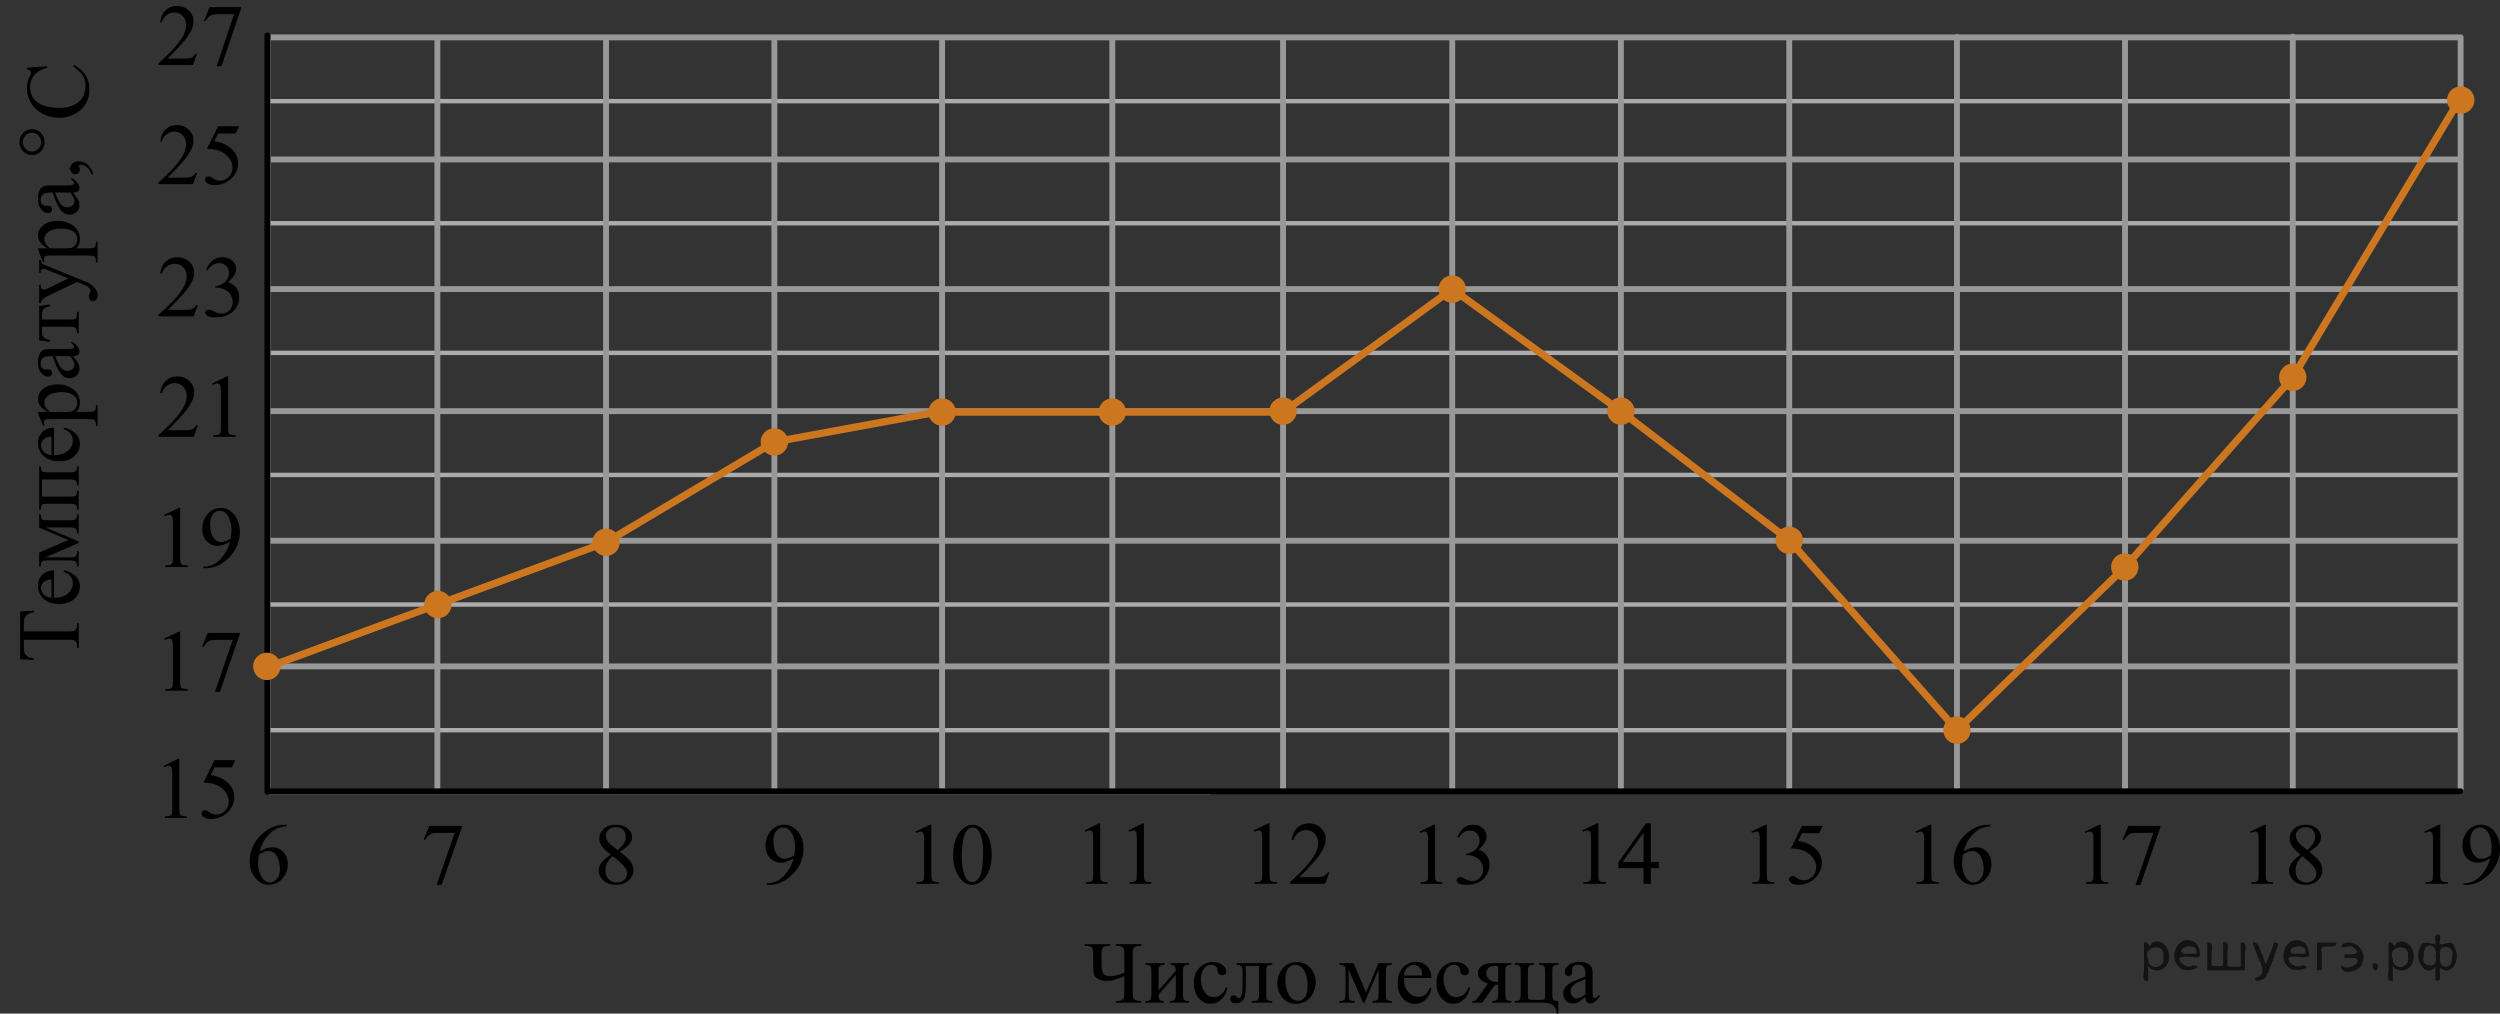 <?xml version="1.0" encoding="utf-8"?>
<!-- Generator: Adobe Illustrator 27.2.0, SVG Export Plug-In . SVG Version: 6.00 Build 0)  -->
<svg version="1.1" id="Layer_1" xmlns="http://www.w3.org/2000/svg" xmlns:xlink="http://www.w3.org/1999/xlink" x="0px" y="0px"
	 width="426.186px" height="172.793px" viewBox="0 0 426.186 172.793" enable-background="new 0 0 426.186 172.793"
	 xml:space="preserve">
<rect x="0" y="0" width="426.186" height="172.793" fill="#333333" stroke="none"/>
<g>
	<g>
		<path d="M48.861,140.595v0.269c-0.667,0.063-1.213,0.19-1.635,0.382c-0.423,0.191-0.84,0.483-1.252,0.877
			c-0.412,0.393-0.754,0.83-1.024,1.313s-0.497,1.056-0.679,1.72c0.729-0.479,1.459-0.72,2.192-0.72
			c0.703,0,1.313,0.271,1.829,0.814c0.516,0.543,0.773,1.241,0.773,2.095c0,0.824-0.261,1.576-0.781,2.255
			c-0.628,0.824-1.457,1.236-2.489,1.236c-0.703,0-1.3-0.224-1.79-0.669c-0.961-0.868-1.441-1.993-1.441-3.375
			c0-0.883,0.185-1.722,0.554-2.517s0.896-1.501,1.582-2.116c0.686-0.616,1.342-1.03,1.969-1.244
			c0.627-0.213,1.211-0.319,1.753-0.319h0.439V140.595z M44.143,145.686c-0.092,0.654-0.137,1.183-0.137,1.585
			c0,0.466,0.09,0.972,0.27,1.517c0.179,0.546,0.446,0.979,0.8,1.299c0.258,0.228,0.572,0.342,0.941,0.342
			c0.439,0,0.833-0.199,1.18-0.597s0.52-0.965,0.52-1.702c0-0.829-0.172-1.546-0.516-2.152c-0.345-0.606-0.832-0.909-1.465-0.909
			c-0.192,0-0.398,0.039-0.618,0.116S44.572,145.429,44.143,145.686z"/>
	</g>
</g>
<g>
	<g>
		<path d="M73.199,140.798h5.517v0.276l-3.43,9.79h-0.85l3.072-8.881h-2.83c-0.571,0-0.979,0.065-1.221,0.196
			c-0.425,0.224-0.767,0.567-1.024,1.033l-0.221-0.08L73.199,140.798z"/>
	</g>
</g>
<g>
	<g>
		<path d="M104.093,145.693c-0.814-0.64-1.339-1.153-1.574-1.542c-0.235-0.388-0.353-0.79-0.353-1.207
			c0-0.64,0.258-1.191,0.773-1.654c0.517-0.463,1.201-0.694,2.057-0.694c0.829,0,1.497,0.216,2.003,0.647
			c0.506,0.431,0.759,0.923,0.759,1.476c0,0.369-0.137,0.745-0.41,1.128c-0.272,0.383-0.842,0.834-1.707,1.353
			c0.891,0.659,1.479,1.178,1.769,1.557c0.384,0.494,0.576,1.016,0.576,1.563c0,0.693-0.275,1.286-0.827,1.778
			c-0.551,0.492-1.274,0.738-2.17,0.738c-0.977,0-1.737-0.294-2.283-0.88c-0.436-0.471-0.653-0.984-0.653-1.542
			c0-0.437,0.153-0.869,0.459-1.299C102.818,146.686,103.345,146.212,104.093,145.693z M104.449,145.969
			c-0.419,0.34-0.73,0.71-0.933,1.109c-0.202,0.4-0.304,0.833-0.304,1.298c0,0.626,0.179,1.127,0.535,1.502
			c0.356,0.376,0.811,0.564,1.361,0.564c0.547,0,0.984-0.148,1.313-0.444c0.328-0.296,0.493-0.654,0.493-1.076
			c0-0.349-0.097-0.662-0.289-0.938C106.268,147.47,105.542,146.798,104.449,145.969z M105.284,144.914
			c0.607-0.523,0.991-0.937,1.153-1.239c0.162-0.304,0.243-0.646,0.243-1.029c0-0.509-0.149-0.908-0.448-1.196
			c-0.298-0.289-0.705-0.433-1.222-0.433c-0.516,0-0.936,0.143-1.259,0.429c-0.324,0.286-0.486,0.621-0.486,1.004
			c0,0.252,0.067,0.504,0.201,0.756c0.135,0.253,0.325,0.492,0.573,0.721L105.284,144.914z"/>
	</g>
</g>
<g>
	<g>
		<path d="M130.697,150.864v-0.27c0.657-0.01,1.27-0.156,1.836-0.44c0.566-0.283,1.114-0.779,1.643-1.487
			c0.528-0.707,0.896-1.485,1.104-2.334c-0.794,0.489-1.513,0.734-2.155,0.734c-0.723,0-1.343-0.268-1.858-0.804
			c-0.517-0.536-0.774-1.247-0.774-2.135c0-0.863,0.258-1.632,0.774-2.306c0.622-0.819,1.434-1.229,2.436-1.229
			c0.845,0,1.567,0.334,2.17,1.003c0.738,0.829,1.107,1.853,1.107,3.069c0,1.096-0.28,2.118-0.842,3.065
			c-0.562,0.948-1.343,1.735-2.345,2.36c-0.814,0.514-1.702,0.771-2.663,0.771h-0.433V150.864z M135.401,145.795
			c0.091-0.631,0.137-1.135,0.137-1.513c0-0.471-0.084-0.979-0.25-1.524c-0.167-0.545-0.404-0.963-0.71-1.254
			s-0.653-0.437-1.043-0.437c-0.45,0-0.845,0.193-1.184,0.582c-0.339,0.388-0.509,0.965-0.509,1.73c0,1.023,0.226,1.823,0.676,2.4
			c0.328,0.417,0.733,0.625,1.214,0.625c0.232,0,0.508-0.053,0.827-0.16C134.878,146.139,135.158,145.988,135.401,145.795z"/>
	</g>
</g>
<g>
	<g>
		<path d="M156.047,141.766l2.477-1.171h0.247v8.327c0,0.553,0.024,0.897,0.071,1.033c0.048,0.136,0.146,0.239,0.297,0.313
			c0.15,0.072,0.455,0.114,0.915,0.123v0.27h-3.826v-0.27c0.479-0.009,0.79-0.049,0.93-0.119c0.141-0.07,0.238-0.165,0.293-0.284
			c0.055-0.118,0.083-0.474,0.083-1.065v-5.324c0-0.717-0.025-1.178-0.075-1.382c-0.035-0.154-0.099-0.269-0.191-0.342
			c-0.093-0.072-0.204-0.108-0.334-0.108c-0.186,0-0.443,0.075-0.773,0.226L156.047,141.766z"/>
		<path d="M162.485,145.787c0-1.125,0.175-2.093,0.524-2.905c0.351-0.813,0.815-1.417,1.396-1.814
			c0.45-0.315,0.915-0.473,1.396-0.473c0.78,0,1.48,0.385,2.101,1.156c0.775,0.955,1.163,2.25,1.163,3.884
			c0,1.145-0.17,2.116-0.51,2.916c-0.341,0.8-0.774,1.381-1.302,1.742s-1.037,0.542-1.527,0.542c-0.971,0-1.778-0.556-2.424-1.666
			C162.758,148.234,162.485,147.107,162.485,145.787z M163.956,145.969c0,1.358,0.172,2.466,0.518,3.324
			c0.285,0.723,0.71,1.084,1.275,1.084c0.271,0,0.551-0.118,0.841-0.354c0.29-0.234,0.51-0.629,0.66-1.182
			c0.229-0.834,0.345-2.01,0.345-3.527c0-1.125-0.12-2.063-0.359-2.814c-0.181-0.558-0.413-0.953-0.698-1.186
			c-0.205-0.16-0.453-0.24-0.743-0.24c-0.34,0-0.643,0.148-0.908,0.444c-0.359,0.402-0.604,1.035-0.735,1.897
			C164.021,144.279,163.956,145.13,163.956,145.969z"/>
	</g>
</g>
<g>
	<g>
		<path d="M184.922,141.56l2.4-1.198h0.24v8.521c0,0.565,0.022,0.918,0.069,1.057c0.046,0.139,0.142,0.245,0.287,0.32
			c0.146,0.074,0.44,0.116,0.887,0.126v0.275h-3.709v-0.275c0.466-0.01,0.767-0.051,0.902-0.123c0.136-0.071,0.229-0.168,0.283-0.29
			c0.054-0.121,0.08-0.484,0.08-1.09v-5.447c0-0.734-0.024-1.205-0.072-1.414c-0.034-0.158-0.097-0.275-0.186-0.35
			c-0.09-0.074-0.198-0.111-0.324-0.111c-0.18,0-0.429,0.077-0.749,0.23L184.922,141.56z"/>
		<path d="M192.369,141.56l2.4-1.198h0.24v8.521c0,0.565,0.022,0.918,0.069,1.057c0.046,0.139,0.142,0.245,0.287,0.32
			c0.146,0.074,0.44,0.116,0.887,0.126v0.275h-3.709v-0.275c0.466-0.01,0.767-0.051,0.902-0.123c0.136-0.071,0.229-0.168,0.283-0.29
			c0.054-0.121,0.08-0.484,0.08-1.09v-5.447c0-0.734-0.024-1.205-0.072-1.414c-0.034-0.158-0.097-0.275-0.186-0.35
			c-0.09-0.074-0.198-0.111-0.324-0.111c-0.18,0-0.429,0.077-0.749,0.23L192.369,141.56z"/>
	</g>
</g>
<g>
	<g>
		<path d="M213.698,141.56l2.477-1.198h0.247v8.521c0,0.565,0.024,0.918,0.071,1.057c0.048,0.139,0.146,0.245,0.297,0.32
			c0.15,0.074,0.455,0.116,0.915,0.126v0.275h-3.826v-0.275c0.479-0.01,0.79-0.051,0.93-0.123c0.141-0.071,0.238-0.168,0.293-0.29
			c0.055-0.121,0.083-0.484,0.083-1.09v-5.447c0-0.734-0.025-1.205-0.075-1.414c-0.035-0.158-0.099-0.275-0.191-0.35
			s-0.204-0.111-0.334-0.111c-0.186,0-0.443,0.077-0.773,0.23L213.698,141.56z"/>
		<path d="M226.627,148.718l-0.713,1.942h-6.003v-0.275c1.766-1.598,3.009-2.902,3.729-3.914s1.08-1.938,1.08-2.775
			c0-0.641-0.197-1.166-0.593-1.578c-0.395-0.411-0.867-0.617-1.418-0.617c-0.5,0-0.949,0.146-1.347,0.436s-0.691,0.716-0.882,1.275
			h-0.277c0.125-0.917,0.446-1.622,0.964-2.113c0.518-0.49,1.164-0.736,1.939-0.736c0.826,0,1.515,0.263,2.067,0.789
			c0.553,0.525,0.829,1.146,0.829,1.86c0,0.511-0.12,1.021-0.359,1.532c-0.371,0.804-0.971,1.655-1.802,2.553
			c-1.245,1.35-2.023,2.163-2.333,2.44h2.656c0.54,0,0.919-0.02,1.137-0.06c0.218-0.039,0.414-0.12,0.589-0.241
			c0.175-0.122,0.328-0.294,0.458-0.518H226.627z"/>
	</g>
</g>
<line fill="none" stroke="#ADAAAA" stroke-width="0.75" stroke-miterlimit="10" x1="46.011" y1="17.246" x2="419.123" y2="17.246"/>
<line fill="none" stroke="#ADAAAA" stroke-width="0.75" stroke-miterlimit="10" x1="46.047" y1="38.057" x2="419.789" y2="38.057"/>
<line fill="none" stroke="#ADAAAA" stroke-width="0.75" stroke-miterlimit="10" x1="45.874" y1="103.057" x2="419.377" y2="103.057"/>
<line fill="none" stroke="#ADAAAA" stroke-width="0.75" stroke-miterlimit="10" x1="45.491" y1="80.963" x2="419.21" y2="80.963"/>
<line fill="none" stroke="#989898" stroke-miterlimit="10" x1="45.991" y1="92.184" x2="419.241" y2="92.184"/>
<line fill="none" stroke="#989898" stroke-miterlimit="10" x1="45.61" y1="70.09" x2="419.328" y2="70.09"/>
<line fill="none" stroke="#989898" stroke-miterlimit="10" x1="46.165" y1="27.184" x2="419.492" y2="27.184"/>
<line fill="none" stroke="#989898" stroke-miterlimit="10" x1="45.989" y1="113.604" x2="419.492" y2="113.604"/>
<line fill="none" stroke="#989898" stroke-miterlimit="10" x1="46.127" y1="6.373" x2="419.241" y2="6.373"/>
<line fill="none" stroke="#989898" stroke-miterlimit="10" x1="45.737" y1="49.281" x2="419.492" y2="49.281"/>
<line fill="none" stroke="#ADAAAA" stroke-width="0.75" stroke-miterlimit="10" x1="45.874" y1="124.477" x2="419.377" y2="124.477"/>
<line fill="none" stroke="#ADAAAA" stroke-width="0.75" stroke-miterlimit="10" x1="46.111" y1="60.154" x2="419.377" y2="60.154"/>
<line fill="none" stroke="#989898" stroke-miterlimit="10" x1="276.319" y1="134.834" x2="276.319" y2="6.476"/>
<line fill="none" stroke="#989898" stroke-miterlimit="10" x1="305.019" y1="134.834" x2="305.019" y2="6.466"/>
<line fill="none" stroke="#989898" stroke-linecap="round" stroke-linejoin="round" stroke-miterlimit="10" x1="333.612" y1="134.863" x2="333.612" y2="6.308"/>
<line fill="none" stroke="#989898" stroke-miterlimit="10" x1="247.571" y1="134.583" x2="247.571" y2="6.675"/>
<line fill="none" stroke="#989898" stroke-miterlimit="10" x1="189.62" y1="135.123" x2="189.62" y2="6.652"/>
<line fill="none" stroke="#989898" stroke-miterlimit="10" x1="103.312" y1="135.01" x2="103.312" y2="6.195"/>
<line fill="none" stroke="#989898" stroke-miterlimit="10" x1="132.009" y1="135.01" x2="132.009" y2="6.61"/>
<line fill="none" stroke="#989898" stroke-miterlimit="10" x1="160.603" y1="135.039" x2="160.603" y2="6.308"/>
<line fill="none" stroke="#989898" stroke-miterlimit="10" x1="74.56" y1="135.123" x2="74.56" y2="6.195"/>
<line fill="none" stroke="#989898" stroke-miterlimit="10" x1="218.73" y1="135.11" x2="218.73" y2="6.476"/>
<line fill="none" stroke="#989898" stroke-width="0.75" stroke-linecap="round" stroke-linejoin="round" stroke-miterlimit="10" x1="362.226" y1="134.971" x2="362.226" y2="6.414"/>
<path fill="none" stroke="#ABA8A9" stroke-width="0.75" stroke-miterlimit="10" d="M325.857,134.051"/>
<path fill="none" stroke="#ABA8A9" stroke-width="0.75" stroke-miterlimit="10" d="M304.302,134.842"/>
<line fill="none" stroke="#ABA8A9" stroke-width="0.75" stroke-miterlimit="10" x1="45.737" y1="134.981" x2="45.737" y2="6.675"/>
<line fill="none" stroke="#000002" stroke-linecap="round" stroke-linejoin="round" stroke-miterlimit="10" x1="45.577" y1="134.981" x2="45.577" y2="6.05"/>
<path fill="#FFFFFF" d="M155.816,36.315"/>
<path fill="none" stroke="#CC761F" stroke-width="1.25" stroke-linecap="round" stroke-linejoin="round" stroke-miterlimit="10" d="
	M218.452,97.861"/>
<path fill="none" stroke="#CC761F" stroke-width="1.25" stroke-linecap="round" stroke-linejoin="round" stroke-miterlimit="10" d="
	M217.823,98.764"/>
<path fill="none" stroke="#CC761F" stroke-width="1.25" stroke-linecap="round" stroke-linejoin="round" stroke-miterlimit="10" d="
	M110.175,92.11"/>
<path fill="none" stroke="#CC761F" stroke-width="1.25" stroke-linecap="round" stroke-linejoin="round" stroke-miterlimit="10" d="
	M65.03,116.158"/>
<path fill="none" stroke="#CC761F" stroke-width="1.25" stroke-linecap="round" stroke-linejoin="round" stroke-miterlimit="10" d="
	M204.759,70.733"/>
<path fill="none" stroke="#CC761F" stroke-width="1.25" stroke-linecap="round" stroke-linejoin="round" stroke-miterlimit="10" d="
	M174.441,0"/>
<path fill="none" stroke="#CC761F" stroke-width="1.25" stroke-linecap="round" stroke-linejoin="round" stroke-miterlimit="10" d="
	M220.542,112.598"/>
<line fill="none" stroke="#ABA8A9" stroke-width="0.75" stroke-miterlimit="10" x1="45.837" y1="135.029" x2="206.411" y2="135.029"/>
<path fill="none" stroke="#4C7D99" stroke-width="1.25" stroke-miterlimit="10" d="M44.546,135.992"/>
<path fill="none" stroke="#CC761F" stroke-width="1.25" stroke-miterlimit="10" d="M131.546,70.09"/>
<path fill="none" stroke="#CC761F" stroke-width="1.25" stroke-miterlimit="10" d="M131.546,70.09"/>
<path fill="none" stroke="#CC761F" stroke-width="1.25" stroke-miterlimit="10" d="M158.105,32.951"/>
<path fill="none" stroke="#CC761F" stroke-width="1.25" stroke-miterlimit="10" d="M136.675,75.342"/>
<path fill="none" stroke="#CC761F" stroke-width="1.25" stroke-miterlimit="10" d="M140.796,58.49"/>
<path fill="none" stroke="#ABA8A9" stroke-width="0.75" stroke-miterlimit="10" d="M329.546,158.24"/>
<circle fill="#CC761F" cx="45.491" cy="113.603" r="2.339"/>
<circle fill="#CC761F" cx="74.651" cy="103.058" r="2.338"/>
<line fill="none" stroke="#CC761F" stroke-width="1.25" stroke-linecap="round" stroke-linejoin="round" stroke-miterlimit="10" x1="45.989" y1="113.604" x2="103.312" y2="92.443"/>
<line fill="none" stroke="#CC761F" stroke-width="1.25" stroke-linecap="round" stroke-linejoin="round" stroke-miterlimit="10" x1="103.312" y1="92.443" x2="132.009" y2="75.342"/>
<line fill="none" stroke="#CC761F" stroke-width="1.25" stroke-linecap="round" stroke-linejoin="round" stroke-miterlimit="10" x1="132.009" y1="75.342" x2="160.603" y2="70.09"/>
<line fill="none" stroke="#CC761F" stroke-width="1.25" stroke-linecap="round" stroke-linejoin="round" stroke-miterlimit="10" x1="160.603" y1="70.247" x2="218.73" y2="70.247"/>
<line fill="none" stroke="#CC761F" stroke-width="1.25" stroke-linecap="round" stroke-linejoin="round" stroke-miterlimit="10" x1="218.73" y1="70.247" x2="247.571" y2="49.281"/>
<line fill="none" stroke="#CC761F" stroke-width="1.25" stroke-linecap="round" stroke-linejoin="round" stroke-miterlimit="10" x1="276.319" y1="70.09" x2="247.571" y2="49.281"/>
<g>
	<g>
		<path d="M3.441,104.223l2.339-0.111v0.281c-0.412,0.054-0.706,0.128-0.883,0.221c-0.284,0.153-0.494,0.356-0.629,0.609
			c-0.135,0.254-0.202,0.587-0.202,1.001v1.41h7.618c0.613,0,0.996-0.066,1.147-0.199c0.206-0.188,0.309-0.475,0.309-0.864v-0.347
			h0.272v4.246H13.14v-0.354c0-0.424-0.127-0.724-0.382-0.901c-0.157-0.108-0.515-0.162-1.074-0.162H4.066v1.203
			c0,0.468,0.034,0.801,0.103,0.997c0.094,0.256,0.272,0.476,0.537,0.657c0.265,0.183,0.623,0.291,1.074,0.325v0.28l-2.339-0.118
			L3.441,104.223L3.441,104.223z"/>
		<path d="M9.213,101.914c1,0.005,1.785-0.239,2.354-0.731s0.853-1.07,0.853-1.735c0-0.443-0.121-0.828-0.363-1.155
			c-0.243-0.327-0.658-0.603-1.247-0.823l0.147-0.229c0.672,0.104,1.283,0.404,1.835,0.901c0.551,0.497,0.827,1.12,0.827,1.868
			c0,0.813-0.315,1.508-0.945,2.086s-1.477,0.867-2.54,0.867c-1.152,0-2.051-0.296-2.695-0.89c-0.645-0.593-0.968-1.338-0.968-2.233
			c0-0.758,0.249-1.381,0.747-1.868c0.497-0.487,1.163-0.731,1.996-0.731v4.673H9.213z M8.786,101.914v-3.131
			c-0.431,0.024-0.735,0.076-0.911,0.154c-0.274,0.123-0.49,0.307-0.647,0.551c-0.157,0.243-0.235,0.498-0.235,0.764
			c0,0.409,0.158,0.774,0.475,1.097S8.223,101.86,8.786,101.914z"/>
		<path d="M11.654,92.058l-4.979-2.112v-2.281h0.279c0,0.335,0.033,0.558,0.1,0.668s0.148,0.198,0.246,0.262
			c0.099,0.064,0.417,0.097,0.956,0.097h3.574c0.466,0,0.766-0.023,0.9-0.07c0.136-0.047,0.237-0.143,0.306-0.288
			s0.103-0.368,0.103-0.668h0.272v3.271h-0.272c0-0.403-0.074-0.674-0.224-0.812s-0.512-0.207-1.085-0.207H7.778l5.633,2.393v0.258
			l-5.633,2.438h4.052c0.466,0,0.766-0.024,0.9-0.074c0.136-0.049,0.237-0.146,0.306-0.288s0.103-0.364,0.103-0.664h0.272v2.584
			h-0.272c0-0.438-0.079-0.719-0.238-0.842s-0.517-0.185-1.07-0.185H8.257c-0.524,0-0.834,0.027-0.93,0.081
			c-0.096,0.055-0.182,0.138-0.258,0.251s-0.114,0.345-0.114,0.694H6.676v-2.378L11.654,92.058z"/>
		<path d="M7.154,81.733v2.925h4.677c0.52,0,0.83-0.027,0.931-0.082c0.101-0.054,0.188-0.139,0.265-0.255
			c0.076-0.115,0.113-0.346,0.113-0.69h0.272v3.271H13.14c0-0.438-0.079-0.719-0.238-0.842s-0.517-0.185-1.07-0.185H8.258
			c-0.524,0-0.834,0.027-0.93,0.081c-0.096,0.055-0.182,0.138-0.258,0.251s-0.114,0.345-0.114,0.694H6.677v-7.413h0.279
			c0,0.329,0.033,0.551,0.1,0.664s0.148,0.202,0.246,0.266c0.099,0.064,0.417,0.097,0.956,0.097h3.574
			c0.52,0,0.83-0.027,0.931-0.082c0.101-0.054,0.188-0.139,0.265-0.254c0.076-0.116,0.113-0.347,0.113-0.69h0.272v3.271h-0.272
			c0-0.408-0.074-0.682-0.224-0.819s-0.512-0.207-1.085-0.207H7.154V81.733z"/>
		<path d="M9.213,77.584c1,0.005,1.785-0.239,2.354-0.731s0.853-1.07,0.853-1.735c0-0.443-0.121-0.828-0.363-1.155
			c-0.243-0.327-0.658-0.603-1.247-0.823l0.147-0.229c0.672,0.104,1.283,0.404,1.835,0.901c0.551,0.497,0.827,1.12,0.827,1.868
			c0,0.813-0.315,1.508-0.945,2.086s-1.477,0.867-2.54,0.867c-1.152,0-2.051-0.296-2.695-0.89c-0.645-0.593-0.968-1.338-0.968-2.233
			c0-0.758,0.249-1.381,0.747-1.868c0.497-0.487,1.163-0.731,1.996-0.731v4.673H9.213z M8.786,77.584v-3.131
			c-0.431,0.024-0.735,0.076-0.911,0.154c-0.274,0.123-0.49,0.307-0.647,0.551c-0.157,0.243-0.235,0.498-0.235,0.764
			c0,0.409,0.158,0.774,0.475,1.097S8.223,77.529,8.786,77.584z"/>
		<path d="M7.346,72.587l-0.839-2.082v-0.281h1.574c-0.594-0.349-1.009-0.7-1.247-1.052c-0.237-0.352-0.356-0.723-0.356-1.111
			c0-0.68,0.265-1.245,0.794-1.698c0.647-0.557,1.49-0.835,2.53-0.835c1.161,0,2.122,0.335,2.883,1.005
			c0.622,0.551,0.934,1.245,0.934,2.082c0,0.364-0.052,0.68-0.154,0.945c-0.074,0.197-0.221,0.418-0.441,0.664h2.052
			c0.461,0,0.754-0.027,0.879-0.084s0.224-0.155,0.298-0.296c0.073-0.141,0.11-0.395,0.11-0.765h0.271v3.545h-0.271v-0.185
			c0.005-0.271-0.047-0.502-0.155-0.694c-0.054-0.094-0.141-0.166-0.261-0.218s-0.425-0.077-0.915-0.077H8.663
			c-0.436,0-0.713,0.02-0.83,0.059c-0.118,0.04-0.206,0.103-0.266,0.188c-0.059,0.086-0.088,0.203-0.088,0.351
			c0,0.118,0.034,0.269,0.104,0.45L7.346,72.587z M8.515,70.224h2.515c0.544,0,0.902-0.021,1.074-0.066
			c0.284-0.068,0.534-0.237,0.75-0.506c0.216-0.268,0.323-0.606,0.323-1.015c0-0.492-0.191-0.892-0.573-1.196
			c-0.5-0.399-1.204-0.599-2.111-0.599c-1.029,0-1.82,0.227-2.375,0.68c-0.382,0.315-0.573,0.689-0.573,1.122
			c0,0.236,0.059,0.471,0.177,0.702C7.809,69.523,8.073,69.816,8.515,70.224z"/>
		<path d="M12.442,60.706c0.534,0.693,0.844,1.13,0.927,1.307c0.122,0.266,0.184,0.549,0.184,0.85c0,0.468-0.159,0.853-0.478,1.155
			c-0.319,0.303-0.738,0.454-1.258,0.454c-0.328,0-0.613-0.074-0.854-0.222c-0.333-0.201-0.646-0.553-0.94-1.052
			c-0.295-0.5-0.652-1.331-1.074-2.492H8.684c-0.672,0-1.133,0.106-1.383,0.321c-0.25,0.214-0.375,0.525-0.375,0.934
			c0,0.311,0.084,0.557,0.25,0.738c0.167,0.188,0.358,0.281,0.574,0.281l0.426-0.016c0.226,0,0.4,0.059,0.522,0.174
			c0.123,0.116,0.184,0.268,0.184,0.454c0,0.183-0.063,0.331-0.19,0.447c-0.128,0.115-0.302,0.173-0.522,0.173
			c-0.422,0-0.809-0.216-1.162-0.649c-0.353-0.434-0.529-1.041-0.529-1.824c0-0.601,0.101-1.093,0.302-1.477
			c0.151-0.29,0.39-0.505,0.713-0.643c0.211-0.089,0.643-0.133,1.294-0.133h2.287c0.643,0,1.036-0.012,1.181-0.037
			c0.145-0.024,0.241-0.065,0.29-0.122c0.05-0.056,0.074-0.121,0.074-0.195c0-0.078-0.018-0.147-0.052-0.207
			c-0.063-0.103-0.242-0.303-0.537-0.598h0.412c0.735,0.552,1.104,1.078,1.104,1.58c0,0.241-0.084,0.434-0.25,0.576
			C13.128,60.627,12.844,60.701,12.442,60.706z M11.964,60.706H9.397c0.295,0.743,0.503,1.223,0.626,1.439
			c0.216,0.389,0.44,0.667,0.676,0.835c0.235,0.167,0.493,0.251,0.772,0.251c0.353,0,0.646-0.106,0.879-0.317
			c0.232-0.212,0.35-0.456,0.35-0.731C12.699,61.809,12.454,61.317,11.964,60.706z"/>
		<path d="M6.676,58.02v-5.849L8.5,51.876v0.332c-0.368,0.06-0.652,0.157-0.854,0.296c-0.2,0.138-0.333,0.295-0.396,0.472
			c-0.064,0.178-0.096,0.48-0.096,0.909v0.59h4.677c0.5,0,0.817-0.03,0.952-0.092s0.225-0.161,0.269-0.299s0.073-0.453,0.088-0.945
			h0.272v3.677H13.14c-0.01-0.473-0.085-0.776-0.228-0.911c-0.143-0.136-0.503-0.203-1.081-0.203H7.154v0.605
			c0,0.423,0.025,0.711,0.077,0.863c0.052,0.153,0.174,0.3,0.367,0.439c0.194,0.141,0.494,0.26,0.901,0.358v0.332L6.676,58.02z"/>
		<path d="M6.676,51.692v-3.153h0.272v0.154c0,0.222,0.048,0.388,0.144,0.499c0.096,0.11,0.214,0.166,0.356,0.166
			c0.191,0,0.456-0.081,0.794-0.244l3.397-1.646l-3.721-1.514c-0.201-0.084-0.399-0.126-0.596-0.126
			c-0.088,0-0.154,0.018-0.198,0.052c-0.055,0.04-0.097,0.102-0.129,0.185c-0.032,0.084-0.048,0.231-0.048,0.443H6.675v-2.2h0.272
			c0.02,0.182,0.059,0.322,0.117,0.421c0.06,0.099,0.17,0.207,0.331,0.325c0.069,0.044,0.258,0.128,0.566,0.251l6.722,2.754
			c0.651,0.266,1.145,0.614,1.478,1.045c0.334,0.431,0.5,0.846,0.5,1.244c0,0.291-0.083,0.529-0.25,0.717
			c-0.166,0.187-0.357,0.28-0.573,0.28c-0.206,0-0.371-0.067-0.496-0.203s-0.188-0.321-0.188-0.558c0-0.162,0.054-0.384,0.161-0.664
			c0.074-0.197,0.11-0.32,0.11-0.37c0-0.147-0.076-0.309-0.228-0.483c-0.152-0.175-0.446-0.351-0.883-0.527l-1.169-0.48l-5.081,2.43
			c-0.152,0.073-0.341,0.191-0.566,0.354c-0.172,0.123-0.287,0.224-0.346,0.303c-0.078,0.113-0.147,0.295-0.206,0.546h-0.27V51.692z
			"/>
		<path d="M7.346,44.702L6.507,42.62v-0.281h1.574c-0.594-0.349-1.009-0.7-1.247-1.052c-0.237-0.352-0.356-0.723-0.356-1.111
			c0-0.68,0.265-1.245,0.794-1.698c0.647-0.557,1.49-0.835,2.53-0.835c1.161,0,2.122,0.335,2.883,1.005
			c0.622,0.551,0.934,1.245,0.934,2.082c0,0.364-0.052,0.68-0.154,0.945c-0.074,0.197-0.221,0.418-0.441,0.664h2.052
			c0.461,0,0.754-0.027,0.879-0.084s0.224-0.155,0.298-0.296c0.073-0.141,0.11-0.395,0.11-0.765h0.271v3.545h-0.271v-0.185
			c0.005-0.271-0.047-0.502-0.155-0.694c-0.054-0.094-0.141-0.166-0.261-0.218s-0.425-0.077-0.915-0.077H8.663
			c-0.436,0-0.713,0.02-0.83,0.059c-0.118,0.04-0.206,0.103-0.266,0.188c-0.059,0.086-0.088,0.203-0.088,0.351
			c0,0.118,0.034,0.269,0.104,0.45L7.346,44.702z M8.515,42.339h2.515c0.544,0,0.902-0.021,1.074-0.066
			c0.284-0.068,0.534-0.237,0.75-0.506c0.216-0.268,0.323-0.606,0.323-1.015c0-0.492-0.191-0.892-0.573-1.196
			c-0.5-0.399-1.204-0.599-2.111-0.599c-1.029,0-1.82,0.227-2.375,0.68c-0.382,0.315-0.573,0.689-0.573,1.122
			c0,0.236,0.059,0.471,0.177,0.702C7.809,41.638,8.073,41.931,8.515,42.339z"/>
		<path d="M12.442,32.821c0.534,0.693,0.844,1.13,0.927,1.307c0.122,0.266,0.184,0.549,0.184,0.85c0,0.468-0.159,0.853-0.478,1.155
			c-0.319,0.303-0.738,0.454-1.258,0.454c-0.328,0-0.613-0.074-0.854-0.222c-0.333-0.201-0.646-0.553-0.94-1.052
			c-0.295-0.5-0.652-1.331-1.074-2.492H8.684c-0.672,0-1.133,0.106-1.383,0.321c-0.25,0.214-0.375,0.525-0.375,0.934
			c0,0.311,0.084,0.557,0.25,0.738c0.167,0.188,0.358,0.281,0.574,0.281l0.426-0.016c0.226,0,0.4,0.059,0.522,0.174
			c0.123,0.116,0.184,0.268,0.184,0.454c0,0.183-0.063,0.331-0.19,0.447c-0.128,0.115-0.302,0.173-0.522,0.173
			c-0.422,0-0.809-0.216-1.162-0.649c-0.353-0.434-0.529-1.041-0.529-1.824c0-0.601,0.101-1.093,0.302-1.477
			c0.151-0.29,0.39-0.505,0.713-0.643c0.211-0.089,0.643-0.133,1.294-0.133h2.287c0.643,0,1.036-0.012,1.181-0.037
			c0.145-0.024,0.241-0.065,0.29-0.122c0.05-0.056,0.074-0.121,0.074-0.195c0-0.078-0.018-0.147-0.052-0.207
			c-0.063-0.103-0.242-0.303-0.537-0.598h0.412c0.735,0.552,1.104,1.078,1.104,1.58c0,0.241-0.084,0.434-0.25,0.576
			C13.128,32.742,12.844,32.817,12.442,32.821z M11.964,32.821H9.397c0.295,0.743,0.503,1.223,0.626,1.439
			c0.216,0.389,0.44,0.667,0.676,0.835c0.235,0.167,0.493,0.251,0.772,0.251c0.353,0,0.646-0.106,0.879-0.317
			c0.232-0.212,0.35-0.456,0.35-0.731C12.699,33.924,12.454,33.432,11.964,32.821z"/>
		<path d="M15.92,29.693h-0.324c-0.166-0.507-0.425-0.899-0.775-1.178s-0.722-0.417-1.114-0.417c-0.093,0-0.172,0.022-0.235,0.066
			c-0.044,0.034-0.066,0.069-0.066,0.104c0,0.054,0.05,0.172,0.147,0.354c0.044,0.089,0.066,0.182,0.066,0.28
			c0,0.241-0.071,0.434-0.214,0.576c-0.142,0.143-0.338,0.214-0.588,0.214c-0.24,0-0.446-0.092-0.617-0.276
			c-0.172-0.185-0.258-0.41-0.258-0.676c0-0.325,0.141-0.614,0.423-0.868c0.282-0.253,0.655-0.38,1.121-0.38
			c0.505,0,0.975,0.176,1.408,0.528C15.328,28.372,15.67,28.93,15.92,29.693z"/>
	</g>
</g>
<g>
	<g enable-background="new    ">
		<path d="M4.585,11.54l3.461-0.229v0.229c-1.035,0.307-1.78,0.738-2.235,1.305c-0.455,0.563-0.686,1.239-0.686,2.028
			c0,0.662,0.173,1.263,0.516,1.796c0.344,0.534,0.891,0.955,1.642,1.264c0.751,0.308,1.687,0.461,2.803,0.461
			c0.922,0,1.72-0.146,2.396-0.438c0.678-0.289,1.195-0.725,1.558-1.307c0.36-0.58,0.541-1.244,0.541-1.989
			c0-0.646-0.144-1.22-0.427-1.715c-0.28-0.495-0.846-1.04-1.686-1.634l0.148-0.229c0.904,0.5,1.568,1.084,1.988,1.751
			s0.631,1.46,0.631,2.377c0,1.653-0.625,2.937-1.877,3.843c-0.933,0.678-2.025,1.016-3.289,1.016c-1.019,0-1.949-0.225-2.801-0.67
			c-0.854-0.445-1.513-1.062-1.979-1.844c-0.47-0.781-0.701-1.639-0.701-2.563c0-0.723,0.181-1.434,0.54-2.135
			c0.107-0.205,0.165-0.354,0.165-0.44c0-0.133-0.049-0.248-0.146-0.346c-0.135-0.128-0.321-0.22-0.563-0.271L4.585,11.54
			L4.585,11.54z"/>
	</g>
	<g>
		<g>
			<g>
				<g>
					<g>
						<g>
							<g>
								<defs>
									<rect id="SVGID_1_" y="18.681" width="16.896" height="25.414"/>
								</defs>
								<clipPath id="SVGID_00000008114078849732726870000017948706479501366671_">
									<use xlink:href="#SVGID_1_"  overflow="visible"/>
								</clipPath>
								<g clip-path="url(#SVGID_00000008114078849732726870000017948706479501366671_)">
									<path fill="#010202" d="M5.459,22.017c0.596,0,1.1,0.22,1.52,0.646c0.418,0.433,0.627,0.951,0.627,1.562
										s-0.209,1.139-0.627,1.563c-0.42,0.433-0.924,0.646-1.52,0.646c-0.592,0-1.098-0.215-1.516-0.646
										c-0.42-0.433-0.629-0.952-0.629-1.563c0-0.604,0.209-1.129,0.629-1.562C4.364,22.234,4.868,22.017,5.459,22.017z
										 M5.452,22.627c-0.429,0-0.795,0.156-1.103,0.47c-0.306,0.313-0.457,0.688-0.457,1.137c0,0.438,0.151,0.816,0.457,1.134
										c0.308,0.313,0.674,0.471,1.103,0.471c0.437,0,0.803-0.155,1.104-0.471c0.305-0.313,0.452-0.69,0.452-1.134
										s-0.147-0.822-0.452-1.137C6.254,22.785,5.889,22.627,5.452,22.627z"/>
								</g>
							</g>
						</g>
					</g>
				</g>
			</g>
		</g>
	</g>
</g>
<g>
	<g>
		<path d="M242.001,141.766l2.4-1.171h0.24v8.327c0,0.553,0.022,0.897,0.069,1.033c0.046,0.136,0.142,0.239,0.287,0.313
			c0.146,0.072,0.44,0.114,0.887,0.123v0.27h-3.709v-0.27c0.466-0.009,0.767-0.049,0.902-0.119s0.229-0.165,0.283-0.284
			c0.054-0.118,0.08-0.474,0.08-1.065v-5.324c0-0.717-0.024-1.178-0.072-1.382c-0.034-0.154-0.097-0.269-0.186-0.342
			c-0.09-0.072-0.198-0.108-0.324-0.108c-0.18,0-0.429,0.075-0.749,0.226L242.001,141.766z"/>
		<path d="M248.46,142.675c0.28-0.665,0.636-1.178,1.065-1.538c0.429-0.361,0.963-0.542,1.604-0.542c0.79,0,1.396,0.257,1.818,0.771
			c0.319,0.383,0.479,0.793,0.479,1.229c0,0.718-0.451,1.459-1.353,2.226c0.606,0.237,1.064,0.577,1.375,1.018
			c0.31,0.441,0.465,0.96,0.465,1.557c0,0.854-0.271,1.593-0.814,2.219c-0.708,0.814-1.733,1.222-3.076,1.222
			c-0.665,0-1.116-0.083-1.356-0.247c-0.24-0.165-0.36-0.343-0.36-0.531c0-0.141,0.057-0.265,0.171-0.371s0.251-0.16,0.411-0.16
			c0.121,0,0.245,0.02,0.371,0.059c0.082,0.024,0.269,0.112,0.56,0.266c0.291,0.152,0.492,0.243,0.604,0.272
			c0.18,0.054,0.371,0.08,0.575,0.08c0.494,0,0.925-0.191,1.291-0.575c0.365-0.383,0.549-0.836,0.549-1.359
			c0-0.383-0.085-0.757-0.255-1.12c-0.126-0.271-0.264-0.478-0.414-0.618c-0.209-0.194-0.495-0.37-0.858-0.527
			s-0.734-0.236-1.113-0.236h-0.232v-0.219c0.383-0.048,0.768-0.187,1.153-0.414c0.385-0.228,0.665-0.502,0.84-0.822
			c0.175-0.319,0.262-0.671,0.262-1.055c0-0.499-0.156-0.902-0.469-1.211c-0.313-0.308-0.702-0.461-1.168-0.461
			c-0.751,0-1.379,0.402-1.884,1.207L248.46,142.675z"/>
	</g>
</g>
<g>
	<g>
		<path d="M269.754,141.56l2.477-1.198h0.247v8.521c0,0.565,0.024,0.918,0.071,1.057c0.048,0.139,0.146,0.245,0.297,0.32
			c0.15,0.074,0.455,0.116,0.915,0.126v0.275h-3.826v-0.275c0.479-0.01,0.79-0.051,0.93-0.123c0.141-0.071,0.238-0.168,0.293-0.29
			c0.055-0.121,0.083-0.484,0.083-1.09v-5.447c0-0.734-0.025-1.205-0.075-1.414c-0.035-0.158-0.099-0.275-0.191-0.35
			s-0.204-0.111-0.334-0.111c-0.186,0-0.443,0.077-0.773,0.23L269.754,141.56z"/>
		<path d="M282.788,146.94v1.057h-1.366v2.664h-1.238v-2.664h-4.307v-0.952l4.72-6.683h0.825v6.578H282.788z M280.184,146.94v-5.008
			l-3.571,5.008H280.184z"/>
	</g>
</g>
<g>
	<g>
		<path d="M298.556,141.766l2.4-1.171h0.24v8.327c0,0.553,0.022,0.897,0.069,1.033c0.046,0.136,0.142,0.239,0.287,0.313
			c0.146,0.072,0.44,0.114,0.887,0.123v0.27h-3.709v-0.27c0.466-0.009,0.767-0.049,0.902-0.119s0.229-0.165,0.283-0.284
			c0.054-0.118,0.08-0.474,0.08-1.065v-5.324c0-0.717-0.024-1.178-0.072-1.382c-0.034-0.154-0.097-0.269-0.186-0.342
			c-0.09-0.072-0.198-0.108-0.324-0.108c-0.18,0-0.429,0.075-0.749,0.226L298.556,141.766z"/>
		<path d="M310.724,140.798l-0.567,1.236h-2.968l-0.646,1.324c1.284,0.188,2.303,0.666,3.054,1.433
			c0.646,0.659,0.968,1.436,0.968,2.327c0,0.519-0.105,0.999-0.316,1.44s-0.477,0.816-0.796,1.127
			c-0.32,0.311-0.677,0.56-1.069,0.749c-0.558,0.267-1.13,0.4-1.717,0.4c-0.592,0-1.021-0.101-1.291-0.302
			c-0.269-0.201-0.403-0.423-0.403-0.666c0-0.136,0.056-0.256,0.167-0.359c0.111-0.104,0.252-0.157,0.422-0.157
			c0.126,0,0.236,0.02,0.331,0.059s0.256,0.139,0.483,0.298c0.364,0.253,0.732,0.379,1.105,0.379c0.567,0,1.065-0.215,1.495-0.644
			c0.429-0.43,0.644-0.952,0.644-1.567c0-0.597-0.191-1.153-0.575-1.67c-0.383-0.516-0.911-0.915-1.585-1.196
			c-0.528-0.218-1.249-0.344-2.16-0.378l1.891-3.833L310.724,140.798L310.724,140.798z"/>
	</g>
</g>
<g>
	<g>
		<path d="M326.519,141.766l2.477-1.171h0.247v8.327c0,0.553,0.024,0.897,0.071,1.033c0.048,0.136,0.146,0.239,0.297,0.313
			c0.15,0.072,0.455,0.114,0.915,0.123v0.27H326.7v-0.27c0.479-0.009,0.79-0.049,0.93-0.119c0.141-0.07,0.238-0.165,0.293-0.284
			c0.055-0.118,0.083-0.474,0.083-1.065v-5.324c0-0.717-0.025-1.178-0.075-1.382c-0.035-0.154-0.099-0.269-0.191-0.342
			c-0.093-0.072-0.204-0.108-0.334-0.108c-0.186,0-0.443,0.075-0.773,0.226L326.519,141.766z"/>
		<path d="M339.29,140.595v0.269c-0.66,0.063-1.199,0.19-1.617,0.382s-0.83,0.483-1.238,0.877c-0.407,0.393-0.745,0.83-1.013,1.313
			s-0.492,1.056-0.672,1.72c0.721-0.479,1.443-0.72,2.169-0.72c0.695,0,1.298,0.271,1.809,0.814c0.51,0.543,0.765,1.241,0.765,2.095
			c0,0.824-0.258,1.576-0.772,2.255c-0.62,0.824-1.44,1.236-2.461,1.236c-0.696,0-1.286-0.224-1.771-0.669
			c-0.95-0.868-1.426-1.993-1.426-3.375c0-0.883,0.183-1.722,0.548-2.517s0.887-1.501,1.564-2.116
			c0.678-0.616,1.327-1.03,1.947-1.244c0.62-0.213,1.198-0.319,1.733-0.319h0.435V140.595z M334.622,145.686
			c-0.09,0.654-0.135,1.183-0.135,1.585c0,0.466,0.089,0.972,0.267,1.517c0.178,0.546,0.441,0.979,0.792,1.299
			c0.255,0.228,0.564,0.342,0.93,0.342c0.436,0,0.824-0.199,1.167-0.597s0.515-0.965,0.515-1.702c0-0.829-0.171-1.546-0.511-2.152
			s-0.823-0.909-1.448-0.909c-0.19,0-0.394,0.039-0.611,0.116C335.369,145.262,335.048,145.429,334.622,145.686z"/>
	</g>
</g>
<g>
	<g>
		<path d="M355.4,141.766l2.477-1.171h0.247v8.327c0,0.553,0.024,0.897,0.071,1.033c0.048,0.136,0.146,0.239,0.297,0.313
			c0.15,0.072,0.455,0.114,0.915,0.123v0.27h-3.826v-0.27c0.479-0.009,0.79-0.049,0.93-0.119c0.141-0.07,0.238-0.165,0.293-0.284
			c0.055-0.118,0.083-0.474,0.083-1.065v-5.324c0-0.717-0.025-1.178-0.075-1.382c-0.035-0.154-0.099-0.269-0.191-0.342
			c-0.093-0.072-0.204-0.108-0.334-0.108c-0.186,0-0.443,0.075-0.773,0.226L355.4,141.766z"/>
		<path d="M362.828,140.798h5.455v0.276l-3.392,9.79h-0.841l3.039-8.881h-2.799c-0.565,0-0.968,0.065-1.208,0.196
			c-0.42,0.224-0.758,0.567-1.013,1.033l-0.218-0.08L362.828,140.798z"/>
	</g>
</g>
<g>
	<g>
		<path d="M383.613,141.766l2.4-1.171h0.24v8.327c0,0.553,0.022,0.897,0.069,1.033c0.046,0.136,0.142,0.239,0.287,0.313
			c0.146,0.072,0.44,0.114,0.887,0.123v0.27h-3.709v-0.27c0.466-0.009,0.767-0.049,0.902-0.119s0.229-0.165,0.283-0.284
			c0.054-0.118,0.08-0.474,0.08-1.065v-5.324c0-0.717-0.024-1.178-0.072-1.382c-0.034-0.154-0.097-0.269-0.186-0.342
			c-0.09-0.072-0.198-0.108-0.324-0.108c-0.18,0-0.429,0.075-0.749,0.226L383.613,141.766z"/>
		<path d="M392.174,145.693c-0.781-0.64-1.284-1.153-1.509-1.542c-0.226-0.388-0.339-0.79-0.339-1.207
			c0-0.64,0.247-1.191,0.742-1.654c0.494-0.463,1.151-0.694,1.971-0.694c0.795,0,1.436,0.216,1.92,0.647
			c0.485,0.431,0.728,0.923,0.728,1.476c0,0.369-0.131,0.745-0.393,1.128s-0.808,0.834-1.637,1.353
			c0.854,0.659,1.418,1.178,1.694,1.557c0.369,0.494,0.553,1.016,0.553,1.563c0,0.693-0.264,1.286-0.792,1.778
			c-0.529,0.492-1.223,0.738-2.08,0.738c-0.937,0-1.666-0.294-2.189-0.88c-0.417-0.471-0.626-0.984-0.626-1.542
			c0-0.437,0.147-0.869,0.44-1.299C390.95,146.686,391.456,146.212,392.174,145.693z M392.516,145.969
			c-0.402,0.34-0.701,0.71-0.895,1.109c-0.194,0.4-0.291,0.833-0.291,1.298c0,0.626,0.171,1.127,0.513,1.502
			c0.342,0.376,0.777,0.564,1.306,0.564c0.523,0,0.942-0.148,1.258-0.444s0.473-0.654,0.473-1.076c0-0.349-0.092-0.662-0.276-0.938
			C394.259,147.47,393.563,146.798,392.516,145.969z M393.316,144.914c0.582-0.523,0.95-0.937,1.105-1.239
			c0.155-0.304,0.232-0.646,0.232-1.029c0-0.509-0.143-0.908-0.429-1.196c-0.286-0.289-0.677-0.433-1.171-0.433
			s-0.897,0.143-1.207,0.429c-0.311,0.286-0.466,0.621-0.466,1.004c0,0.252,0.064,0.504,0.192,0.756
			c0.129,0.253,0.312,0.492,0.55,0.721L393.316,144.914z"/>
	</g>
</g>
<g>
	<g>
		<path d="M413.279,141.766l2.477-1.171h0.247v8.327c0,0.553,0.024,0.897,0.071,1.033c0.048,0.136,0.146,0.239,0.297,0.313
			c0.15,0.072,0.455,0.114,0.915,0.123v0.27h-3.826v-0.27c0.479-0.009,0.79-0.049,0.93-0.119c0.141-0.07,0.238-0.165,0.293-0.284
			c0.055-0.118,0.083-0.474,0.083-1.065v-5.324c0-0.717-0.025-1.178-0.075-1.382c-0.035-0.154-0.099-0.269-0.191-0.342
			c-0.093-0.072-0.204-0.108-0.334-0.108c-0.186,0-0.443,0.075-0.773,0.226L413.279,141.766z"/>
		<path d="M419.973,150.864v-0.27c0.65-0.01,1.256-0.156,1.815-0.44c0.561-0.283,1.103-0.779,1.625-1.487
			c0.522-0.707,0.887-1.485,1.092-2.334c-0.785,0.489-1.496,0.734-2.131,0.734c-0.716,0-1.328-0.268-1.839-0.804
			c-0.51-0.536-0.766-1.247-0.766-2.135c0-0.863,0.256-1.632,0.766-2.306c0.615-0.819,1.418-1.229,2.409-1.229
			c0.835,0,1.551,0.334,2.146,1.003c0.73,0.829,1.096,1.853,1.096,3.069c0,1.096-0.277,2.118-0.833,3.065
			c-0.555,0.948-1.328,1.735-2.318,2.36c-0.806,0.514-1.684,0.771-2.634,0.771h-0.428V150.864z M424.625,145.795
			c0.09-0.631,0.135-1.135,0.135-1.513c0-0.471-0.082-0.979-0.247-1.524c-0.165-0.545-0.399-0.963-0.702-1.254
			s-0.646-0.437-1.031-0.437c-0.445,0-0.836,0.193-1.171,0.582c-0.335,0.388-0.503,0.965-0.503,1.73c0,1.023,0.223,1.823,0.668,2.4
			c0.325,0.417,0.726,0.625,1.2,0.625c0.23,0,0.503-0.053,0.818-0.16C424.108,146.139,424.385,145.988,424.625,145.795z"/>
	</g>
</g>
<line fill="none" stroke="#989898" stroke-miterlimit="10" x1="362.265" y1="134.78" x2="362.265" y2="6.412"/>
<line fill="none" stroke="#989898" stroke-linecap="round" stroke-linejoin="round" stroke-miterlimit="10" x1="390.859" y1="134.81" x2="390.859" y2="6.254"/>
<line fill="none" stroke="#989898" stroke-linecap="round" stroke-linejoin="round" stroke-miterlimit="10" x1="419.472" y1="134.917" x2="419.472" y2="6.361"/>
<line fill="none" stroke="#000002" stroke-linecap="round" stroke-linejoin="round" stroke-miterlimit="10" x1="45.737" y1="134.897" x2="419.472" y2="134.897"/>
<g>
	<g>
		<path d="M27.932,130.543l2.4-1.171h0.24v8.327c0,0.553,0.022,0.897,0.069,1.033c0.046,0.136,0.142,0.239,0.287,0.313
			c0.146,0.072,0.44,0.114,0.887,0.123v0.27h-3.709v-0.27c0.466-0.009,0.767-0.049,0.902-0.119s0.229-0.165,0.283-0.284
			c0.054-0.118,0.08-0.474,0.08-1.065v-5.324c0-0.717-0.024-1.178-0.072-1.382c-0.034-0.154-0.097-0.269-0.186-0.342
			c-0.09-0.072-0.198-0.108-0.324-0.108c-0.18,0-0.429,0.075-0.749,0.226L27.932,130.543z"/>
		<path d="M40.1,129.575l-0.567,1.236h-2.968l-0.646,1.324c1.284,0.188,2.303,0.666,3.054,1.433
			c0.646,0.659,0.968,1.436,0.968,2.327c0,0.519-0.105,0.999-0.316,1.44s-0.477,0.816-0.796,1.127
			c-0.32,0.311-0.677,0.56-1.069,0.749c-0.558,0.267-1.13,0.4-1.717,0.4c-0.592,0-1.021-0.101-1.291-0.302
			c-0.269-0.201-0.403-0.423-0.403-0.666c0-0.136,0.056-0.256,0.167-0.359c0.111-0.104,0.252-0.157,0.422-0.157
			c0.126,0,0.236,0.02,0.331,0.059s0.256,0.139,0.483,0.298c0.364,0.253,0.732,0.379,1.105,0.379c0.567,0,1.065-0.215,1.495-0.644
			c0.429-0.43,0.644-0.952,0.644-1.567c0-0.597-0.191-1.153-0.575-1.67c-0.383-0.516-0.911-0.915-1.585-1.196
			c-0.528-0.218-1.249-0.344-2.16-0.378l1.891-3.833L40.1,129.575L40.1,129.575z"/>
	</g>
</g>
<g>
	<g>
		<path d="M27.987,108.861l2.477-1.171h0.247v8.327c0,0.553,0.024,0.897,0.071,1.033c0.048,0.136,0.146,0.239,0.297,0.313
			c0.15,0.072,0.455,0.114,0.915,0.123v0.27h-3.826v-0.27c0.479-0.009,0.79-0.049,0.93-0.119c0.141-0.07,0.238-0.165,0.293-0.284
			c0.055-0.118,0.083-0.474,0.083-1.065v-5.324c0-0.717-0.025-1.178-0.075-1.382c-0.035-0.154-0.099-0.269-0.191-0.342
			c-0.093-0.072-0.204-0.108-0.334-0.108c-0.186,0-0.443,0.075-0.773,0.226L27.987,108.861z"/>
		<path d="M35.416,107.894h5.455v0.276l-3.392,9.79h-0.841l3.039-8.881h-2.799c-0.565,0-0.968,0.065-1.208,0.196
			c-0.42,0.224-0.758,0.567-1.013,1.033l-0.218-0.08L35.416,107.894z"/>
	</g>
</g>
<g>
	<g>
		<path d="M27.987,87.764l2.477-1.171h0.247v8.327c0,0.553,0.024,0.897,0.071,1.033c0.048,0.136,0.146,0.239,0.297,0.313
			c0.15,0.072,0.455,0.114,0.915,0.123v0.27h-3.826v-0.27c0.479-0.009,0.79-0.049,0.93-0.119c0.141-0.07,0.238-0.165,0.293-0.284
			c0.055-0.118,0.083-0.474,0.083-1.065v-5.324c0-0.717-0.025-1.178-0.075-1.382c-0.035-0.154-0.099-0.269-0.191-0.342
			c-0.093-0.072-0.204-0.108-0.334-0.108c-0.186,0-0.443,0.075-0.773,0.226L27.987,87.764z"/>
		<path d="M34.681,96.862v-0.27c0.65-0.01,1.256-0.156,1.815-0.44c0.561-0.283,1.103-0.779,1.625-1.487
			c0.522-0.707,0.887-1.485,1.092-2.334c-0.785,0.489-1.496,0.734-2.131,0.734c-0.716,0-1.328-0.268-1.839-0.804
			c-0.51-0.536-0.766-1.247-0.766-2.135c0-0.863,0.256-1.632,0.766-2.306c0.615-0.819,1.418-1.229,2.409-1.229
			c0.835,0,1.551,0.334,2.146,1.003c0.73,0.829,1.096,1.853,1.096,3.069c0,1.096-0.277,2.118-0.833,3.065
			c-0.555,0.948-1.328,1.735-2.318,2.36c-0.806,0.514-1.684,0.771-2.634,0.771h-0.428V96.862z M39.333,91.793
			c0.09-0.631,0.135-1.135,0.135-1.513c0-0.471-0.082-0.979-0.247-1.524s-0.399-0.963-0.702-1.254s-0.646-0.437-1.031-0.437
			c-0.445,0-0.836,0.193-1.171,0.582c-0.335,0.388-0.503,0.965-0.503,1.73c0,1.023,0.223,1.823,0.668,2.4
			c0.325,0.417,0.726,0.625,1.2,0.625c0.23,0,0.503-0.053,0.818-0.16C38.816,92.137,39.093,91.986,39.333,91.793z"/>
	</g>
</g>
<g>
	<g>
		<path d="M33.733,72.525l-0.713,1.942h-6.003v-0.275c1.766-1.598,3.009-2.902,3.729-3.914s1.08-1.938,1.08-2.775
			c0-0.641-0.197-1.166-0.593-1.578c-0.395-0.411-0.867-0.617-1.418-0.617c-0.5,0-0.949,0.146-1.347,0.436s-0.691,0.716-0.882,1.275
			h-0.277c0.125-0.917,0.446-1.622,0.964-2.113c0.518-0.49,1.164-0.736,1.939-0.736c0.826,0,1.515,0.263,2.067,0.789
			c0.553,0.525,0.829,1.146,0.829,1.86c0,0.511-0.12,1.021-0.359,1.532c-0.371,0.804-0.971,1.655-1.802,2.553
			c-1.245,1.35-2.023,2.163-2.333,2.44h2.656c0.54,0,0.919-0.02,1.137-0.06c0.218-0.039,0.414-0.12,0.589-0.241
			c0.175-0.122,0.328-0.294,0.458-0.518H33.733z"/>
		<path d="M36.171,65.366l2.477-1.198h0.247v8.521c0,0.565,0.024,0.918,0.071,1.057c0.048,0.139,0.146,0.245,0.297,0.32
			c0.15,0.074,0.455,0.116,0.915,0.126v0.275h-3.826v-0.275c0.479-0.01,0.79-0.051,0.93-0.123c0.141-0.071,0.238-0.168,0.293-0.29
			c0.055-0.121,0.083-0.484,0.083-1.09v-5.447c0-0.734-0.025-1.205-0.075-1.414c-0.035-0.158-0.099-0.275-0.191-0.35
			s-0.204-0.111-0.334-0.111c-0.186,0-0.443,0.077-0.773,0.23L36.171,65.366z"/>
	</g>
</g>
<g>
	<g>
		<path d="M33.733,52.024l-0.713,1.898h-6.003v-0.27c1.766-1.561,3.009-2.836,3.729-3.825s1.08-1.894,1.08-2.713
			c0-0.625-0.197-1.14-0.593-1.542c-0.395-0.402-0.867-0.604-1.418-0.604c-0.5,0-0.949,0.142-1.347,0.426
			c-0.397,0.283-0.691,0.699-0.882,1.247h-0.277c0.125-0.896,0.446-1.585,0.964-2.065s1.164-0.72,1.939-0.72
			c0.826,0,1.515,0.257,2.067,0.771s0.829,1.12,0.829,1.818c0,0.499-0.12,0.999-0.359,1.498c-0.371,0.785-0.971,1.617-1.802,2.495
			c-1.245,1.318-2.023,2.113-2.333,2.385h2.656c0.54,0,0.919-0.019,1.137-0.058s0.414-0.117,0.589-0.236s0.328-0.287,0.458-0.506
			h0.279V52.024z"/>
		<path d="M35.151,45.937c0.29-0.665,0.656-1.178,1.1-1.538c0.442-0.361,0.994-0.542,1.654-0.542c0.815,0,1.44,0.257,1.876,0.771
			c0.33,0.383,0.495,0.793,0.495,1.229c0,0.718-0.465,1.459-1.396,2.226c0.625,0.237,1.098,0.577,1.418,1.018
			c0.32,0.441,0.48,0.96,0.48,1.557c0,0.854-0.28,1.593-0.841,2.219c-0.73,0.814-1.788,1.222-3.174,1.222
			c-0.686,0-1.151-0.083-1.399-0.247c-0.247-0.165-0.371-0.343-0.371-0.531c0-0.141,0.059-0.265,0.176-0.371
			c0.118-0.106,0.259-0.16,0.424-0.16c0.125,0,0.253,0.02,0.383,0.059c0.085,0.024,0.278,0.112,0.578,0.266
			c0.3,0.152,0.508,0.243,0.623,0.272c0.185,0.054,0.383,0.08,0.593,0.08c0.51,0,0.954-0.191,1.332-0.575
			c0.377-0.383,0.566-0.836,0.566-1.359c0-0.383-0.088-0.757-0.263-1.12c-0.13-0.271-0.272-0.478-0.428-0.618
			c-0.215-0.194-0.511-0.37-0.886-0.527s-0.758-0.236-1.147-0.236h-0.24v-0.219c0.395-0.048,0.791-0.187,1.189-0.414
			c0.397-0.228,0.687-0.502,0.866-0.822c0.181-0.319,0.271-0.671,0.271-1.055c0-0.499-0.161-0.902-0.484-1.211
			c-0.322-0.308-0.724-0.461-1.204-0.461c-0.775,0-1.424,0.402-1.943,1.207L35.151,45.937z"/>
	</g>
</g>
<g>
	<g>
		<path d="M33.592,29.489l-0.698,1.898H27.01v-0.27c1.73-1.561,2.949-2.836,3.655-3.825s1.059-1.894,1.059-2.713
			c0-0.625-0.193-1.14-0.581-1.542c-0.387-0.402-0.851-0.604-1.39-0.604c-0.49,0-0.93,0.142-1.32,0.426
			c-0.39,0.283-0.678,0.699-0.863,1.247h-0.272c0.122-0.896,0.438-1.585,0.945-2.065s1.141-0.72,1.9-0.72
			c0.81,0,1.484,0.257,2.026,0.771c0.541,0.514,0.813,1.12,0.813,1.818c0,0.499-0.118,0.999-0.354,1.498
			c-0.362,0.785-0.951,1.617-1.765,2.495c-1.221,1.318-1.983,2.113-2.287,2.385h2.604c0.529,0,0.9-0.019,1.114-0.058
			c0.213-0.039,0.405-0.117,0.577-0.236s0.321-0.287,0.448-0.506h0.273V29.489z"/>
		<path d="M40.754,21.526l-0.573,1.236h-3l-0.655,1.324c1.3,0.188,2.329,0.666,3.089,1.433c0.652,0.659,0.979,1.436,0.979,2.327
			c0,0.519-0.106,0.999-0.32,1.44c-0.213,0.441-0.481,0.816-0.805,1.127c-0.324,0.311-0.685,0.56-1.081,0.749
			c-0.564,0.267-1.143,0.4-1.735,0.4c-0.599,0-1.033-0.101-1.306-0.302s-0.408-0.423-0.408-0.666c0-0.136,0.057-0.256,0.169-0.359
			c0.113-0.104,0.255-0.157,0.427-0.157c0.127,0,0.239,0.02,0.335,0.059c0.095,0.039,0.258,0.139,0.488,0.298
			c0.368,0.253,0.74,0.379,1.118,0.379c0.573,0,1.077-0.215,1.511-0.644c0.435-0.43,0.651-0.952,0.651-1.567
			c0-0.597-0.194-1.153-0.581-1.67c-0.388-0.516-0.922-0.915-1.604-1.196c-0.534-0.218-1.262-0.344-2.184-0.378l1.912-3.833H40.754z
			"/>
	</g>
</g>
<g>
	<g>
		<path d="M33.592,9.185l-0.698,1.898H27.01v-0.27c1.73-1.561,2.949-2.836,3.655-3.825s1.059-1.894,1.059-2.713
			c0-0.625-0.193-1.14-0.581-1.542c-0.387-0.402-0.851-0.604-1.39-0.604c-0.49,0-0.93,0.142-1.32,0.426
			c-0.39,0.283-0.678,0.699-0.863,1.247h-0.272c0.122-0.896,0.438-1.585,0.945-2.065s1.141-0.72,1.9-0.72
			c0.81,0,1.484,0.257,2.026,0.771c0.541,0.514,0.813,1.12,0.813,1.818c0,0.499-0.118,0.999-0.354,1.498
			c-0.362,0.785-0.951,1.617-1.765,2.495c-1.221,1.318-1.983,2.113-2.287,2.385h2.604c0.529,0,0.9-0.019,1.114-0.058
			c0.213-0.039,0.405-0.117,0.577-0.236s0.321-0.287,0.448-0.506h0.273V9.185z"/>
		<path d="M35.732,1.221h5.347v0.276l-3.324,9.79h-0.823l2.978-8.881h-2.742c-0.555,0-0.949,0.065-1.185,0.196
			c-0.411,0.224-0.742,0.567-0.992,1.033l-0.214-0.08L35.732,1.221z"/>
	</g>
</g>
<line fill="none" stroke="#CC761F" stroke-width="1.25" stroke-linecap="round" stroke-linejoin="round" stroke-miterlimit="10" x1="305.02" y1="92.11" x2="276.319" y2="70.09"/>
<line fill="none" stroke="#CC761F" stroke-width="1.25" stroke-linecap="round" stroke-linejoin="round" stroke-miterlimit="10" x1="333.613" y1="124.477" x2="305.02" y2="92.11"/>
<line fill="none" stroke="#CC761F" stroke-width="1.25" stroke-linecap="round" stroke-linejoin="round" stroke-miterlimit="10" x1="333.613" y1="124.477" x2="362.265" y2="96.658"/>
<line fill="none" stroke="#CC761F" stroke-width="1.25" stroke-linecap="round" stroke-linejoin="round" stroke-miterlimit="10" x1="390.859" y1="64.32" x2="419.123" y2="17.246"/>
<circle fill="#CC761F" cx="419.492" cy="17.06" r="2.339"/>
<line fill="none" stroke="#CC761F" stroke-width="1.25" stroke-linecap="round" stroke-linejoin="round" stroke-miterlimit="10" x1="362.265" y1="96.658" x2="390.859" y2="64.32"/>
<circle fill="#CC761F" cx="390.859" cy="64.319" r="2.339"/>
<circle fill="#CC761F" cx="362.226" cy="96.659" r="2.339"/>
<circle fill="#CC761F" cx="333.612" cy="124.476" r="2.338"/>
<circle fill="#CC761F" cx="305.019" cy="92.109" r="2.338"/>
<circle fill="#CC761F" cx="276.319" cy="70.089" r="2.338"/>
<circle fill="#CC761F" cx="247.571" cy="49.28" r="2.338"/>
<circle fill="#CC761F" cx="218.73" cy="70.089" r="2.338"/>
<circle fill="#CC761F" cx="160.602" cy="70.246" r="2.338"/>
<circle fill="#CC761F" cx="189.62" cy="70.246" r="2.338"/>
<circle fill="#CC761F" cx="132.009" cy="75.341" r="2.338"/>
<circle fill="#CC761F" cx="103.312" cy="92.443" r="2.338"/>
<g>
	<g>
		<path fill="#000002" d="M191.672,165.808v-3.001c0-0.563-0.034-0.925-0.104-1.084s-0.21-0.281-0.423-0.364
			c-0.212-0.083-0.521-0.128-0.927-0.133v-0.271h4.331v0.271c-0.415,0.005-0.727,0.05-0.935,0.133s-0.346,0.21-0.415,0.379
			s-0.104,0.525-0.104,1.069v6.266c0,0.573,0.041,0.941,0.123,1.104c0.081,0.161,0.22,0.278,0.415,0.349
			c0.195,0.071,0.501,0.114,0.916,0.129v0.272h-4.331v-0.272c0.436-0.01,0.749-0.055,0.942-0.136c0.192-0.081,0.326-0.2,0.4-0.356
			c0.074-0.157,0.11-0.52,0.11-1.089v-2.677c-1.245,0.554-2.262,0.831-3.047,0.831c-0.589,0-1.067-0.115-1.436-0.346
			s-0.598-0.481-0.689-0.754c-0.092-0.271-0.137-0.814-0.137-1.629v-1.691c0-0.554-0.036-0.914-0.108-1.081
			c-0.071-0.166-0.215-0.29-0.43-0.371s-0.521-0.124-0.916-0.129v-0.271h4.346v0.271c-0.42,0-0.741,0.047-0.964,0.14
			c-0.223,0.094-0.362,0.232-0.419,0.416s-0.086,0.525-0.086,1.025v1.383c0,0.647,0.037,1.106,0.111,1.379s0.226,0.48,0.453,0.625
			s0.517,0.217,0.867,0.217C189.959,166.41,190.777,166.209,191.672,165.808z"/>
		<path fill="#000002" d="M197.511,168.852l2.937-3.368c-0.01-0.377-0.082-0.64-0.215-0.786c-0.134-0.147-0.363-0.224-0.689-0.229
			v-0.279h3.158v0.279c-0.331,0-0.554,0.033-0.667,0.1s-0.203,0.148-0.267,0.246c-0.064,0.099-0.097,0.417-0.097,0.956v3.574
			c0,0.52,0.027,0.829,0.081,0.93c0.055,0.101,0.14,0.189,0.256,0.265c0.116,0.076,0.348,0.114,0.693,0.114v0.272h-3.284v-0.272
			c0.41,0,0.685-0.074,0.822-0.225c0.139-0.149,0.208-0.511,0.208-1.084v-3.17l-2.937,3.376c0.01,0.416,0.069,0.703,0.178,0.86
			c0.109,0.156,0.344,0.237,0.705,0.242v0.272h-3.137v-0.272c0.439,0,0.722-0.079,0.845-0.239c0.124-0.159,0.186-0.516,0.186-1.069
			v-3.574c0-0.524-0.027-0.835-0.081-0.931c-0.055-0.095-0.139-0.181-0.253-0.257c-0.113-0.076-0.346-0.114-0.696-0.114v-0.279
			h3.284v0.279c-0.331,0-0.554,0.033-0.667,0.1s-0.203,0.148-0.267,0.246c-0.064,0.099-0.097,0.417-0.097,0.956v3.081H197.511z"/>
		<path fill="#000002" d="M209.24,168.366c-0.183,0.888-0.541,1.57-1.075,2.048c-0.533,0.479-1.124,0.718-1.771,0.718
			c-0.771,0-1.444-0.321-2.018-0.964c-0.573-0.642-0.86-1.51-0.86-2.604c0-1.059,0.318-1.919,0.953-2.581
			c0.635-0.661,1.397-0.992,2.288-0.992c0.667,0,1.216,0.175,1.646,0.525c0.431,0.351,0.646,0.715,0.646,1.092
			c0,0.187-0.061,0.338-0.182,0.452c-0.121,0.116-0.29,0.173-0.508,0.173c-0.292,0-0.512-0.093-0.66-0.279
			c-0.084-0.103-0.14-0.299-0.167-0.588s-0.127-0.51-0.3-0.662c-0.174-0.146-0.413-0.221-0.72-0.221
			c-0.494,0-0.893,0.182-1.193,0.545c-0.401,0.48-0.602,1.115-0.602,1.904c0,0.804,0.199,1.514,0.598,2.129
			c0.397,0.615,0.936,0.923,1.612,0.923c0.484,0,0.92-0.164,1.306-0.493c0.271-0.225,0.536-0.635,0.793-1.228L209.24,168.366z"/>
		<path fill="#000002" d="M210.818,164.19h6.073v0.279c-0.336,0-0.56,0.033-0.671,0.1s-0.199,0.148-0.264,0.246
			c-0.064,0.099-0.096,0.417-0.096,0.956v3.574c0,0.52,0.026,0.829,0.081,0.93s0.14,0.189,0.256,0.265
			c0.116,0.076,0.348,0.114,0.693,0.114v0.272h-3.515v-0.272c0.381,0,0.644-0.02,0.789-0.059c0.146-0.039,0.261-0.134,0.346-0.283
			c0.084-0.149,0.126-0.472,0.126-0.967v-4.677h-2.262v2.838c0,1.074-0.049,1.827-0.145,2.262c-0.097,0.434-0.287,0.755-0.571,0.963
			c-0.284,0.209-0.609,0.313-0.976,0.313c-0.633,0-0.949-0.26-0.949-0.779c0-0.177,0.051-0.321,0.152-0.434
			c0.102-0.113,0.233-0.169,0.396-0.169c0.173,0,0.334,0.07,0.482,0.213c0.192,0.187,0.339,0.279,0.438,0.279
			c0.223,0,0.384-0.185,0.485-0.555s0.152-1.019,0.152-1.945v-1.485c0-0.765-0.056-1.23-0.167-1.397s-0.396-0.268-0.856-0.302
			V164.19H210.818z"/>
		<path fill="#000002" d="M221.023,163.991c1.028,0,1.854,0.387,2.477,1.162c0.528,0.661,0.793,1.421,0.793,2.279
			c0,0.603-0.146,1.213-0.438,1.831c-0.291,0.617-0.693,1.083-1.205,1.397c-0.512,0.313-1.081,0.471-1.709,0.471
			c-1.023,0-1.837-0.405-2.439-1.214c-0.51-0.682-0.764-1.446-0.764-2.294c0-0.618,0.154-1.232,0.463-1.843
			c0.31-0.61,0.716-1.061,1.22-1.353C219.925,164.137,220.459,163.991,221.023,163.991z M220.792,164.469
			c-0.262,0-0.525,0.077-0.789,0.231c-0.265,0.155-0.479,0.426-0.642,0.813c-0.163,0.388-0.245,0.886-0.245,1.493
			c0,0.98,0.196,1.826,0.59,2.537c0.393,0.711,0.91,1.066,1.554,1.066c0.479,0,0.875-0.196,1.187-0.588
			c0.312-0.393,0.467-1.066,0.467-2.022c0-1.196-0.26-2.138-0.778-2.824C221.783,164.704,221.336,164.469,220.792,164.469z"/>
		<path fill="#000002" d="M232.873,169.168l2.12-4.979h2.292v0.279c-0.337,0-0.561,0.033-0.671,0.1
			c-0.111,0.066-0.199,0.148-0.264,0.246c-0.064,0.099-0.097,0.417-0.097,0.956v3.574c0,0.466,0.023,0.766,0.07,0.9
			s0.144,0.236,0.29,0.306c0.146,0.068,0.369,0.103,0.671,0.103v0.272h-3.285v-0.272c0.405,0,0.677-0.074,0.815-0.225
			c0.139-0.149,0.208-0.511,0.208-1.084v-4.052l-2.403,5.633h-0.259l-2.447-5.633v4.052c0,0.466,0.024,0.766,0.074,0.9
			c0.049,0.135,0.146,0.236,0.289,0.306c0.144,0.068,0.365,0.103,0.667,0.103v0.272h-2.595v-0.272c0.439,0,0.722-0.079,0.845-0.239
			c0.124-0.159,0.186-0.516,0.186-1.069v-3.574c0-0.524-0.027-0.835-0.081-0.931c-0.055-0.095-0.139-0.181-0.253-0.257
			c-0.113-0.076-0.346-0.114-0.696-0.114v-0.279h2.388L232.873,169.168z"/>
		<path fill="#000002" d="M239.326,166.727c-0.005,1,0.24,1.784,0.734,2.354c0.494,0.568,1.075,0.853,1.742,0.853
			c0.445,0,0.832-0.121,1.161-0.364c0.328-0.242,0.604-0.658,0.826-1.246l0.23,0.147c-0.104,0.671-0.405,1.283-0.905,1.834
			c-0.499,0.552-1.124,0.828-1.876,0.828c-0.815,0-1.514-0.315-2.095-0.945s-0.871-1.477-0.871-2.541
			c0-1.151,0.298-2.05,0.894-2.695c0.596-0.645,1.343-0.967,2.243-0.967c0.761,0,1.387,0.249,1.876,0.747
			c0.489,0.497,0.734,1.163,0.734,1.996h-4.693V166.727z M239.326,166.3h3.145c-0.025-0.431-0.077-0.735-0.156-0.912
			c-0.123-0.274-0.308-0.489-0.552-0.646c-0.245-0.157-0.501-0.235-0.768-0.235c-0.411,0-0.777,0.158-1.102,0.475
			C239.569,165.296,239.381,165.736,239.326,166.3z"/>
		<path fill="#000002" d="M250.603,168.366c-0.183,0.888-0.541,1.57-1.075,2.048c-0.533,0.479-1.124,0.718-1.771,0.718
			c-0.771,0-1.444-0.321-2.018-0.964c-0.573-0.642-0.86-1.51-0.86-2.604c0-1.059,0.318-1.919,0.953-2.581
			c0.635-0.661,1.397-0.992,2.288-0.992c0.667,0,1.216,0.175,1.646,0.525c0.431,0.351,0.646,0.715,0.646,1.092
			c0,0.187-0.061,0.338-0.182,0.452c-0.121,0.116-0.29,0.173-0.508,0.173c-0.292,0-0.512-0.093-0.66-0.279
			c-0.084-0.103-0.14-0.299-0.167-0.588s-0.127-0.51-0.3-0.662c-0.174-0.146-0.413-0.221-0.72-0.221
			c-0.494,0-0.893,0.182-1.193,0.545c-0.401,0.48-0.602,1.115-0.602,1.904c0,0.804,0.199,1.514,0.598,2.129
			c0.397,0.615,0.936,0.923,1.612,0.923c0.484,0,0.92-0.164,1.306-0.493c0.271-0.225,0.536-0.635,0.793-1.228L250.603,168.366z"/>
		<path fill="#000002" d="M257.653,164.19v0.279c-0.307,0-0.533,0.042-0.679,0.125c-0.146,0.084-0.241,0.189-0.285,0.316
			c-0.045,0.128-0.066,0.414-0.066,0.86v3.574c0,0.427,0.02,0.707,0.059,0.842c0.04,0.135,0.135,0.246,0.286,0.335
			c0.15,0.088,0.379,0.132,0.686,0.132v0.272h-3.285v-0.272c0.41,0,0.685-0.074,0.823-0.225c0.139-0.149,0.208-0.511,0.208-1.084
			v-1.464l-0.305,0.008c-0.044,0-0.123-0.003-0.237-0.008l-2.165,3.045h-1.69v-0.272c0.247,0,0.419-0.033,0.515-0.1
			c0.097-0.065,0.276-0.282,0.538-0.65l1.587-2.221c-1.137-0.393-1.706-0.993-1.706-1.802c0-0.456,0.204-0.852,0.612-1.188
			s1.104-0.504,2.087-0.504h3.017V164.19z M255.4,164.748c-0.193-0.054-0.376-0.08-0.549-0.08c-0.5,0-0.873,0.122-1.12,0.367
			s-0.371,0.537-0.371,0.875c0,0.432,0.176,0.789,0.527,1.074c0.351,0.284,0.793,0.426,1.327,0.426c0.054,0,0.116-0.005,0.186-0.015
			V164.748z"/>
		<path fill="#000002" d="M265.659,170.653v2.14h-0.274c-0.015-0.573-0.204-1.028-0.567-1.363c-0.363-0.336-1.022-0.504-1.977-0.504
			h-4.627v-0.272c0.44,0,0.722-0.079,0.846-0.239c0.123-0.159,0.186-0.516,0.186-1.069v-3.574c0-0.524-0.027-0.835-0.082-0.931
			c-0.055-0.095-0.139-0.181-0.252-0.257c-0.114-0.076-0.347-0.114-0.697-0.114v-0.279h3.285v0.279c-0.331,0-0.554,0.033-0.667,0.1
			c-0.114,0.066-0.203,0.148-0.268,0.246c-0.064,0.099-0.097,0.417-0.097,0.956v3.802c0,0.427,0.039,0.68,0.115,0.758
			c0.077,0.078,0.322,0.117,0.738,0.117h1.201c0.46,0,0.722-0.041,0.786-0.125c0.064-0.083,0.097-0.353,0.097-0.809v-3.743
			c0-0.466-0.025-0.766-0.074-0.9c-0.05-0.135-0.146-0.235-0.29-0.302c-0.143-0.066-0.365-0.1-0.667-0.1v-0.279h3.285v0.279
			c-0.331,0-0.554,0.033-0.667,0.1c-0.114,0.066-0.203,0.148-0.268,0.246c-0.064,0.099-0.097,0.417-0.097,0.956v3.464
			c0,0.632,0.058,1.021,0.171,1.169S265.199,170.634,265.659,170.653z"/>
		<path fill="#000002" d="M270.278,169.955c-0.697,0.534-1.135,0.843-1.313,0.927c-0.268,0.122-0.552,0.184-0.854,0.184
			c-0.47,0-0.856-0.159-1.16-0.479c-0.304-0.318-0.456-0.737-0.456-1.257c0-0.329,0.074-0.613,0.223-0.854
			c0.202-0.333,0.555-0.646,1.057-0.941c0.502-0.294,1.336-0.651,2.503-1.073v-0.265c0-0.672-0.107-1.133-0.323-1.383
			c-0.215-0.25-0.527-0.375-0.938-0.375c-0.312,0-0.559,0.084-0.741,0.25c-0.188,0.167-0.282,0.358-0.282,0.573l0.015,0.427
			c0,0.226-0.058,0.399-0.174,0.522c-0.116,0.122-0.269,0.184-0.456,0.184c-0.184,0-0.333-0.063-0.449-0.191
			c-0.116-0.127-0.174-0.301-0.174-0.521c0-0.422,0.218-0.81,0.652-1.162c0.435-0.354,1.046-0.529,1.832-0.529
			c0.603,0,1.098,0.101,1.482,0.301c0.292,0.152,0.507,0.391,0.646,0.714c0.089,0.211,0.134,0.643,0.134,1.294v2.287
			c0,0.643,0.012,1.036,0.037,1.181c0.024,0.145,0.065,0.241,0.122,0.29s0.122,0.073,0.196,0.073c0.079,0,0.148-0.017,0.208-0.051
			c0.104-0.063,0.304-0.243,0.601-0.537v0.412c-0.554,0.735-1.083,1.103-1.587,1.103c-0.242,0-0.436-0.083-0.578-0.25
			C270.358,170.642,270.283,170.357,270.278,169.955z M270.278,169.477v-2.566c-0.747,0.294-1.229,0.503-1.446,0.625
			c-0.391,0.216-0.67,0.441-0.838,0.677s-0.252,0.493-0.252,0.772c0,0.353,0.106,0.646,0.318,0.879
			c0.213,0.232,0.457,0.349,0.734,0.349C269.171,170.212,269.665,169.967,270.278,169.477z"/>
	</g>
</g>
<g style="stroke:none;fill:#000;fill-opacity:0.4" > <path d="m 366.2,164.7 c 0,0.8 0,1.6 0,2.5 -1.3,0.2 -0.6,-1.5 -0.7,-2.3 0,-1.4 0,-2.8 0,-4.2 0.8,-0.4 0.8,1.3 1.4,0.0 2.2,-1.0 3.7,2.2 2.4,3.9 -0.6,1.0 -2.4,1.2 -3.1,0.0 z m 2.6,-1.6 c 0.5,-2.5 -3.7,-1.9 -2.6,0.4 0.0,2.1 3.1,1.6 2.6,-0.4 z" /> <path d="m 375.1,162.8 c -0.4,0.8 -1.9,0.1 -2.8,0.3 -2.0,-0.1 0.3,2.4 1.5,1.5 2.5,0.0 -1.4,1.6 -2.3,0.2 -1.9,-1.5 -0.3,-5.3 2.1,-4.4 0.9,0.2 1.4,1.2 1.4,2.2 z m -0.7,-0.2 c 0.6,-2.3 -4.0,-1.0 -2.1,0.0 0.7,0 1.4,-0.0 2.1,-0.0 z" /> <path d="m 380.0,164.8 c 0.6,0 1.3,0 2.0,0 0,-1.3 0,-2.7 0,-4.1 1.3,-0.2 0.6,1.5 0.7,2.3 0,0.8 0,1.6 0,2.4 -2.1,0 -4.2,0 -6.4,0 0,-1.5 0,-3.1 0,-4.7 1.3,-0.2 0.6,1.5 0.7,2.3 0.1,0.5 -0.2,1.6 0.2,1.7 0.5,-0.1 1.6,0.2 1.8,-0.2 0,-1.3 0,-2.6 0,-3.9 1.3,-0.2 0.6,1.5 0.7,2.3 0,0.5 0,1.1 0,1.7 z" /> <path d="m 386.4,165.9 c 0.3,1.4 -3.0,1.7 -1.7,0.7 1.5,-0.2 1.0,-1.9 0.5,-2.8 -0.4,-1.0 -0.8,-2.0 -1.2,-3.1 1.2,-0.2 1.2,1.4 1.7,2.2 0.2,0.2 0.4,1.9 0.7,1.2 0.4,-1.1 0.9,-2.2 1.3,-3.4 1.4,-0.2 0.0,1.5 -0.0,2.3 -0.3,0.9 -0.7,1.9 -1.1,2.9 z" /> <path d="m 393.7,162.8 c -0.4,0.8 -1.9,0.1 -2.8,0.3 -2.0,-0.1 0.3,2.4 1.5,1.5 2.5,0.0 -1.4,1.6 -2.3,0.2 -1.9,-1.5 -0.3,-5.3 2.1,-4.4 0.9,0.2 1.4,1.2 1.4,2.2 z m -0.7,-0.2 c 0.6,-2.3 -4.0,-1.0 -2.1,0.0 0.7,0 1.4,-0.0 2.1,-0.0 z" /> <path d="m 395.0,165.4 c 0,-1.5 0,-3.1 0,-4.7 1.1,0 2.2,0 3.3,0 0.0,1.5 -3.3,-0.4 -2.5,1.8 0,0.9 0,1.9 0,2.9 -0.2,0 -0.5,0 -0.7,0 z" /> <path d="m 399.2,164.5 c 0.7,1.4 4.2,-0.8 2.1,-1.2 -0.5,-0.1 -2.2,0.3 -1.5,-0.6 1.0,0.1 3.1,0.0 1.4,-1.2 -0.6,-0.7 -2.8,0.8 -1.8,-0.6 2.0,-0.9 4.2,1.2 3.3,3.2 -0.2,1.5 -3.5,2.3 -3.6,0.7 l 0,-0.1 0,-0.0 0,0 z" /> <path d="m 404.5,164.3 c 1.6,-0.5 0.6,2.3 -0.0,0.6 -0.0,-0.2 0.0,-0.4 0.0,-0.6 z" /> <path d="m 407.9,164.7 c 0,0.8 0,1.6 0,2.5 -1.3,0.2 -0.6,-1.5 -0.7,-2.3 0,-1.4 0,-2.8 0,-4.2 0.8,-0.4 0.8,1.3 1.4,0.0 2.2,-1.0 3.7,2.2 2.4,3.9 -0.6,1.0 -2.4,1.2 -3.1,0.0 z m 2.6,-1.6 c 0.5,-2.5 -3.7,-1.9 -2.6,0.4 0.0,2.1 3.1,1.6 2.6,-0.4 z" /> <path d="m 413.2,163.0 c -0.8,1.9 2.7,2.3 2.0,0.1 0.6,-2.4 -2.3,-2.7 -2.0,-0.1 z m 2.0,4.2 c 0,-0.8 0,-1.6 0,-2.4 -1.8,2.2 -3.8,-1.7 -2.6,-3.3 0.4,-1.8 3.0,0.3 2.6,-1.1 -0.4,-1.1 0.9,-1.8 0.8,-0.3 -0.7,2.2 2.1,-0.6 2.4,1.4 1.2,1.6 -0.3,5.2 -2.4,3.5 -0.4,0.6 0.6,2.5 -0.8,2.1 z m 2.8,-4.2 c 0.8,-1.9 -2.7,-2.3 -2.0,-0.1 -0.6,2.4 2.3,2.7 2.0,0.1 z" /> </g><g style="stroke:none;fill:#000;fill-opacity:0.4" > <path d="m 366.2,164.7 c 0,0.8 0,1.6 0,2.5 -1.3,0.2 -0.6,-1.5 -0.7,-2.3 0,-1.4 0,-2.8 0,-4.2 0.8,-0.4 0.8,1.3 1.4,0.0 2.2,-1.0 3.7,2.2 2.4,3.9 -0.6,1.0 -2.4,1.2 -3.1,0.0 z m 2.6,-1.6 c 0.5,-2.5 -3.7,-1.9 -2.6,0.4 0.0,2.1 3.1,1.6 2.6,-0.4 z" /> <path d="m 375.1,162.8 c -0.4,0.8 -1.9,0.1 -2.8,0.3 -2.0,-0.1 0.3,2.4 1.5,1.5 2.5,0.0 -1.4,1.6 -2.3,0.2 -1.9,-1.5 -0.3,-5.3 2.1,-4.4 0.9,0.2 1.4,1.2 1.4,2.2 z m -0.7,-0.2 c 0.6,-2.3 -4.0,-1.0 -2.1,0.0 0.7,0 1.4,-0.0 2.1,-0.0 z" /> <path d="m 380.0,164.8 c 0.6,0 1.3,0 2.0,0 0,-1.3 0,-2.7 0,-4.1 1.3,-0.2 0.6,1.5 0.7,2.3 0,0.8 0,1.6 0,2.4 -2.1,0 -4.2,0 -6.4,0 0,-1.5 0,-3.1 0,-4.7 1.3,-0.2 0.6,1.5 0.7,2.3 0.1,0.5 -0.2,1.6 0.2,1.7 0.5,-0.1 1.6,0.2 1.8,-0.2 0,-1.3 0,-2.6 0,-3.9 1.3,-0.2 0.6,1.5 0.7,2.3 0,0.5 0,1.1 0,1.7 z" /> <path d="m 386.4,165.9 c 0.3,1.4 -3.0,1.7 -1.7,0.7 1.5,-0.2 1.0,-1.9 0.5,-2.8 -0.4,-1.0 -0.8,-2.0 -1.2,-3.1 1.2,-0.2 1.2,1.4 1.7,2.2 0.2,0.2 0.4,1.9 0.7,1.2 0.4,-1.1 0.9,-2.2 1.3,-3.4 1.4,-0.2 0.0,1.5 -0.0,2.3 -0.3,0.9 -0.7,1.9 -1.1,2.9 z" /> <path d="m 393.7,162.8 c -0.4,0.8 -1.9,0.1 -2.8,0.3 -2.0,-0.1 0.3,2.4 1.5,1.5 2.5,0.0 -1.4,1.6 -2.3,0.2 -1.9,-1.5 -0.3,-5.3 2.1,-4.4 0.9,0.2 1.4,1.2 1.4,2.2 z m -0.7,-0.2 c 0.6,-2.3 -4.0,-1.0 -2.1,0.0 0.7,0 1.4,-0.0 2.1,-0.0 z" /> <path d="m 395.0,165.4 c 0,-1.5 0,-3.1 0,-4.7 1.1,0 2.2,0 3.3,0 0.0,1.5 -3.3,-0.4 -2.5,1.8 0,0.9 0,1.9 0,2.9 -0.2,0 -0.5,0 -0.7,0 z" /> <path d="m 399.2,164.5 c 0.7,1.4 4.2,-0.8 2.1,-1.2 -0.5,-0.1 -2.2,0.3 -1.5,-0.6 1.0,0.1 3.1,0.0 1.4,-1.2 -0.6,-0.7 -2.8,0.8 -1.8,-0.6 2.0,-0.9 4.2,1.2 3.3,3.2 -0.2,1.5 -3.5,2.3 -3.6,0.7 l 0,-0.1 0,-0.0 0,0 z" /> <path d="m 404.5,164.3 c 1.6,-0.5 0.6,2.3 -0.0,0.6 -0.0,-0.2 0.0,-0.4 0.0,-0.6 z" /> <path d="m 407.9,164.7 c 0,0.8 0,1.6 0,2.5 -1.3,0.2 -0.6,-1.5 -0.7,-2.3 0,-1.4 0,-2.8 0,-4.2 0.8,-0.4 0.8,1.3 1.4,0.0 2.2,-1.0 3.7,2.2 2.4,3.9 -0.6,1.0 -2.4,1.2 -3.1,0.0 z m 2.6,-1.6 c 0.5,-2.5 -3.7,-1.9 -2.6,0.4 0.0,2.1 3.1,1.6 2.6,-0.4 z" /> <path d="m 413.2,163.0 c -0.8,1.9 2.7,2.3 2.0,0.1 0.6,-2.4 -2.3,-2.7 -2.0,-0.1 z m 2.0,4.2 c 0,-0.8 0,-1.6 0,-2.4 -1.8,2.2 -3.8,-1.7 -2.6,-3.3 0.4,-1.8 3.0,0.3 2.6,-1.1 -0.4,-1.1 0.9,-1.8 0.8,-0.3 -0.7,2.2 2.1,-0.6 2.4,1.4 1.2,1.6 -0.3,5.2 -2.4,3.5 -0.4,0.6 0.6,2.5 -0.8,2.1 z m 2.8,-4.2 c 0.8,-1.9 -2.7,-2.3 -2.0,-0.1 -0.6,2.4 2.3,2.7 2.0,0.1 z" /> </g></svg>

<!--File created and owned by https://sdamgia.ru. Copying is prohibited. All rights reserved.-->

<!--File created and owned by https://sdamgia.ru. Copying is prohibited. All rights reserved.-->
